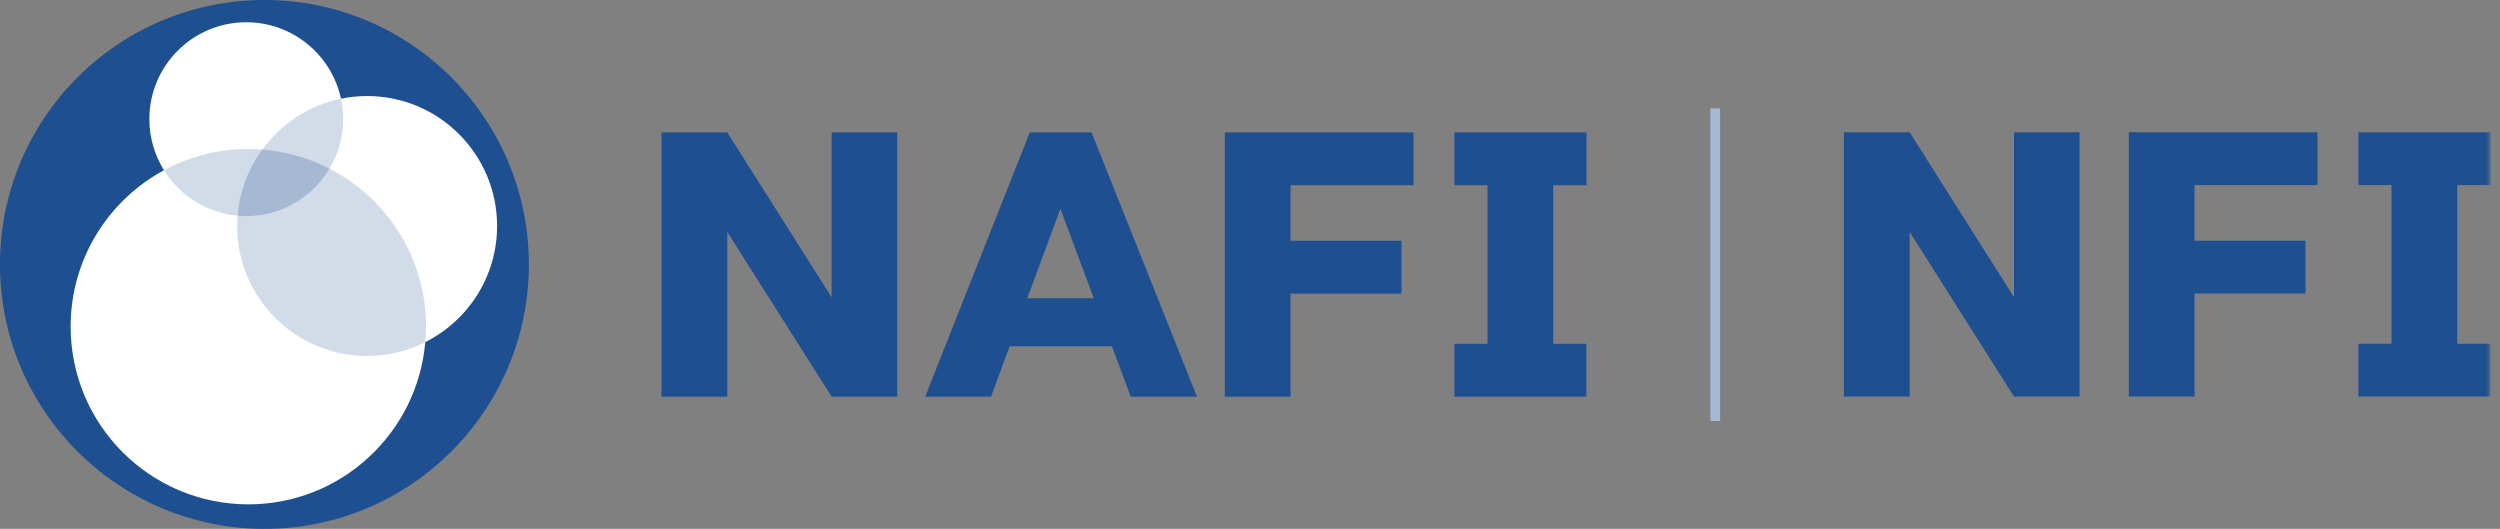 <?xml version="1.0" encoding="UTF-8"?>
<svg width="260px" height="55px" viewBox="0 0 260 55" version="1.1" xmlns="http://www.w3.org/2000/svg" xmlns:xlink="http://www.w3.org/1999/xlink">
    <rect x="0" y="0" width="260" height="55" fill="#808080" stroke="none"/>
    <title>Group 12</title>
    <defs>
        <polygon id="path-1" points="0 55 259.018 55 259.018 0 0 0"></polygon>
    </defs>
    <g id="Symbols" stroke="none" stroke-width="1" fill="none" fill-rule="evenodd">
        <g id="Header-corp--Copy-2" transform="translate(-116, -19)">
            <g id="Group-12" transform="translate(116, 19)">
                <path d="M27.5,55 C42.689,55 55.001,42.688 55.001,27.5 C55.001,12.313 42.689,0 27.5,0 C12.312,0 0,12.313 0,27.5 C0,42.688 12.312,55 27.5,55 L27.5,55 Z M165.002,19.263 L165.002,13.766 L151.252,13.766 L151.252,19.263 L154.701,19.263 L154.701,35.754 L151.252,35.754 L151.252,41.251 L164.978,41.251 L164.978,35.754 L161.543,35.754 L161.543,19.263 L165.002,19.263 Z M145.757,30.54 L134.219,30.54 L134.219,41.251 L127.378,41.251 L127.378,13.766 L147.006,13.766 L147.006,19.263 L134.219,19.263 L134.219,25.043 L145.757,25.043 L145.757,30.54 Z M106.839,31.012 L113.752,31.012 L110.283,21.717 L106.839,31.012 Z M115.639,36.013 L104.999,36.013 L103.065,41.251 L96.222,41.251 L107.099,13.766 L113.516,13.766 L124.486,41.251 L117.597,41.251 L115.639,36.013 Z M93.307,41.251 L86.489,41.251 L75.637,24.123 L75.637,41.251 L68.795,41.251 L68.795,13.766 L75.637,13.766 L86.489,30.917 L86.489,13.766 L93.307,13.766 L93.307,41.251 Z" id="Fill-1" fill="#1D4F91"></path>
                <path d="M51.697,23.505 C51.697,16.041 45.645,9.988 38.181,9.988 C37.249,9.988 36.34,10.083 35.463,10.263 C34.483,5.72 30.448,2.315 25.613,2.315 C20.046,2.315 15.533,6.828 15.533,12.395 C15.533,14.345 16.095,16.159 17.054,17.701 C11.274,20.826 7.346,26.938 7.346,33.969 C7.346,44.177 15.621,52.452 25.828,52.452 C35.492,52.452 43.412,45.032 44.229,35.58 C48.654,33.36 51.697,28.793 51.697,23.505" id="Fill-3" fill="#FFFFFF"></path>
                <path d="M34.273,17.542 C35.171,16.035 35.693,14.277 35.693,12.395 C35.693,11.663 35.611,10.95 35.462,10.262 C32.108,10.947 29.232,12.892 27.287,15.561 C26.804,15.523 26.321,15.487 25.828,15.487 C22.65,15.487 19.66,16.291 17.047,17.704 C18.678,20.326 21.476,22.145 24.718,22.43 C24.689,22.786 24.663,23.142 24.663,23.505 C24.663,30.971 30.715,37.022 38.18,37.022 C40.358,37.022 42.407,36.495 44.229,35.581 C44.275,35.048 44.311,34.514 44.311,33.97 C44.311,26.807 40.229,20.611 34.273,17.542" id="Fill-5" fill="#D2DCE9"></path>
                <path d="M24.718,22.43 C25.013,22.456 25.311,22.475 25.613,22.475 C29.298,22.475 32.511,20.492 34.269,17.54 C32.14,16.444 29.773,15.753 27.262,15.56 C25.834,17.519 24.919,19.872 24.718,22.43" id="Fill-7" fill="#A5B9D3"></path>
                <mask id="mask-2" fill="white">
                    <use xlink:href="#path-1"></use>
                </mask>
                <g id="Clip-10"></g>
                <polygon id="Fill-9" fill="#A4B9D3" mask="url(#mask-2)" points="177.874 43.783 178.892 43.783 178.892 11.271 177.874 11.271"></polygon>
                <path d="M259.018,19.255 L259.018,13.758 L245.268,13.758 L245.268,19.255 L248.717,19.255 L248.717,35.746 L245.268,35.746 L245.268,41.243 L258.994,41.243 L258.994,35.746 L255.558,35.746 L255.558,19.255 L259.018,19.255 Z M239.772,30.531 L228.235,30.531 L228.235,41.243 L221.394,41.243 L221.394,13.758 L241.022,13.758 L241.022,19.255 L228.235,19.255 L228.235,25.034 L239.772,25.034 L239.772,30.531 Z M216.275,41.243 L209.457,41.243 L198.604,24.115 L198.604,41.243 L191.763,41.243 L191.763,13.758 L198.604,13.758 L209.457,30.909 L209.457,13.758 L216.275,13.758 L216.275,41.243 Z" id="Fill-11" fill="#1D4F91" mask="url(#mask-2)"></path>
            </g>
        </g>
    </g>
</svg>